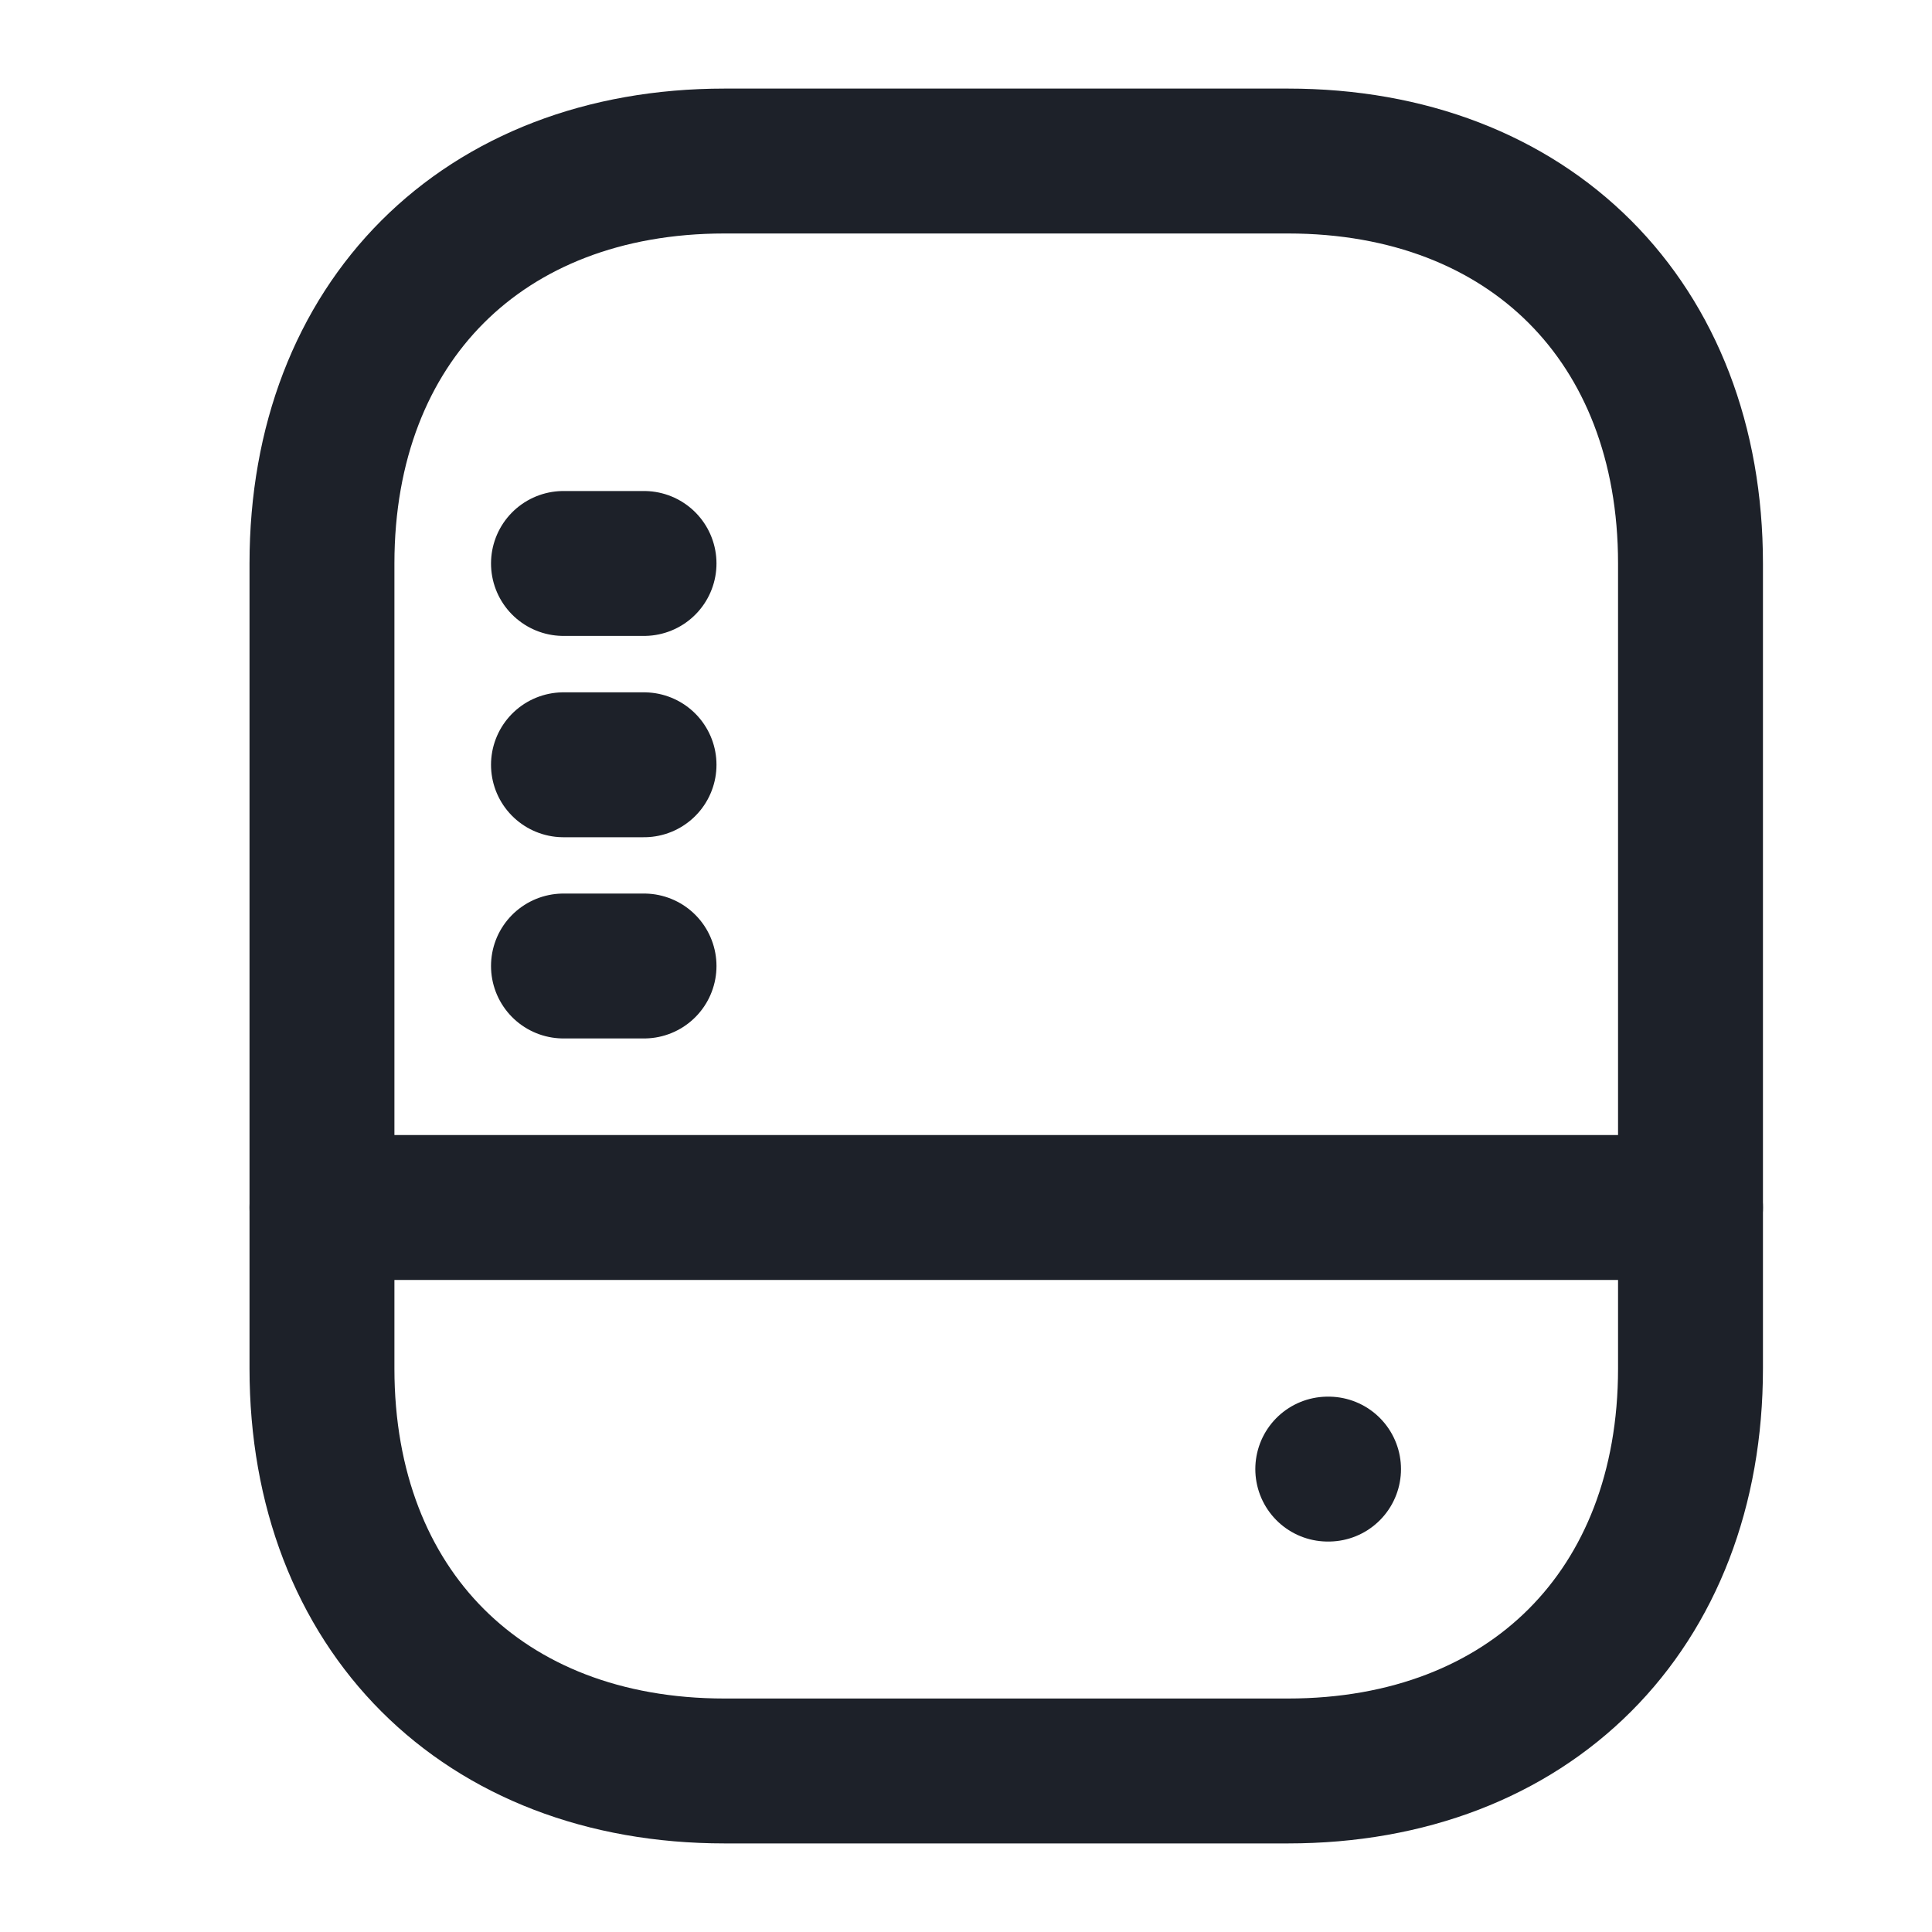 <svg width="20" height="20" viewBox="0 0 20 20" fill="none" xmlns="http://www.w3.org/2000/svg">
<g id="vuesax/linear/external-drive">
<g id="external-drive">
<path id="Vector" d="M13.333 18.333H7.5C5 18.333 3.333 16.667 3.333 14.167V5.833C3.333 3.333 5 1.667 7.5 1.667H13.333C15.833 1.667 17.5 3.333 17.5 5.833V14.167C17.5 16.667 15.833 18.333 13.333 18.333Z" stroke="#1D2129" stroke-width="1.5" stroke-linecap="round" stroke-linejoin="round"/>
<path id="Vector_2" d="M3.333 12.5H17.5" stroke="#1D2129" stroke-width="1.5" stroke-linecap="round" stroke-linejoin="round"/>
<path id="Vector_3" d="M5.833 10H6.667" stroke="#1D2129" stroke-width="1.5" stroke-linecap="round" stroke-linejoin="round"/>
<path id="Vector_4" d="M5.833 7.917H6.667" stroke="#1D2129" stroke-width="1.5" stroke-linecap="round" stroke-linejoin="round"/>
<path id="Vector_5" d="M5.833 5.833H6.667" stroke="#1D2129" stroke-width="1.5" stroke-linecap="round" stroke-linejoin="round"/>
<path id="Vector_6" d="M13.745 15.208H13.753" stroke="#1D2129" stroke-width="1.5" stroke-linecap="round" stroke-linejoin="round"/>
</g>
</g>
</svg>
